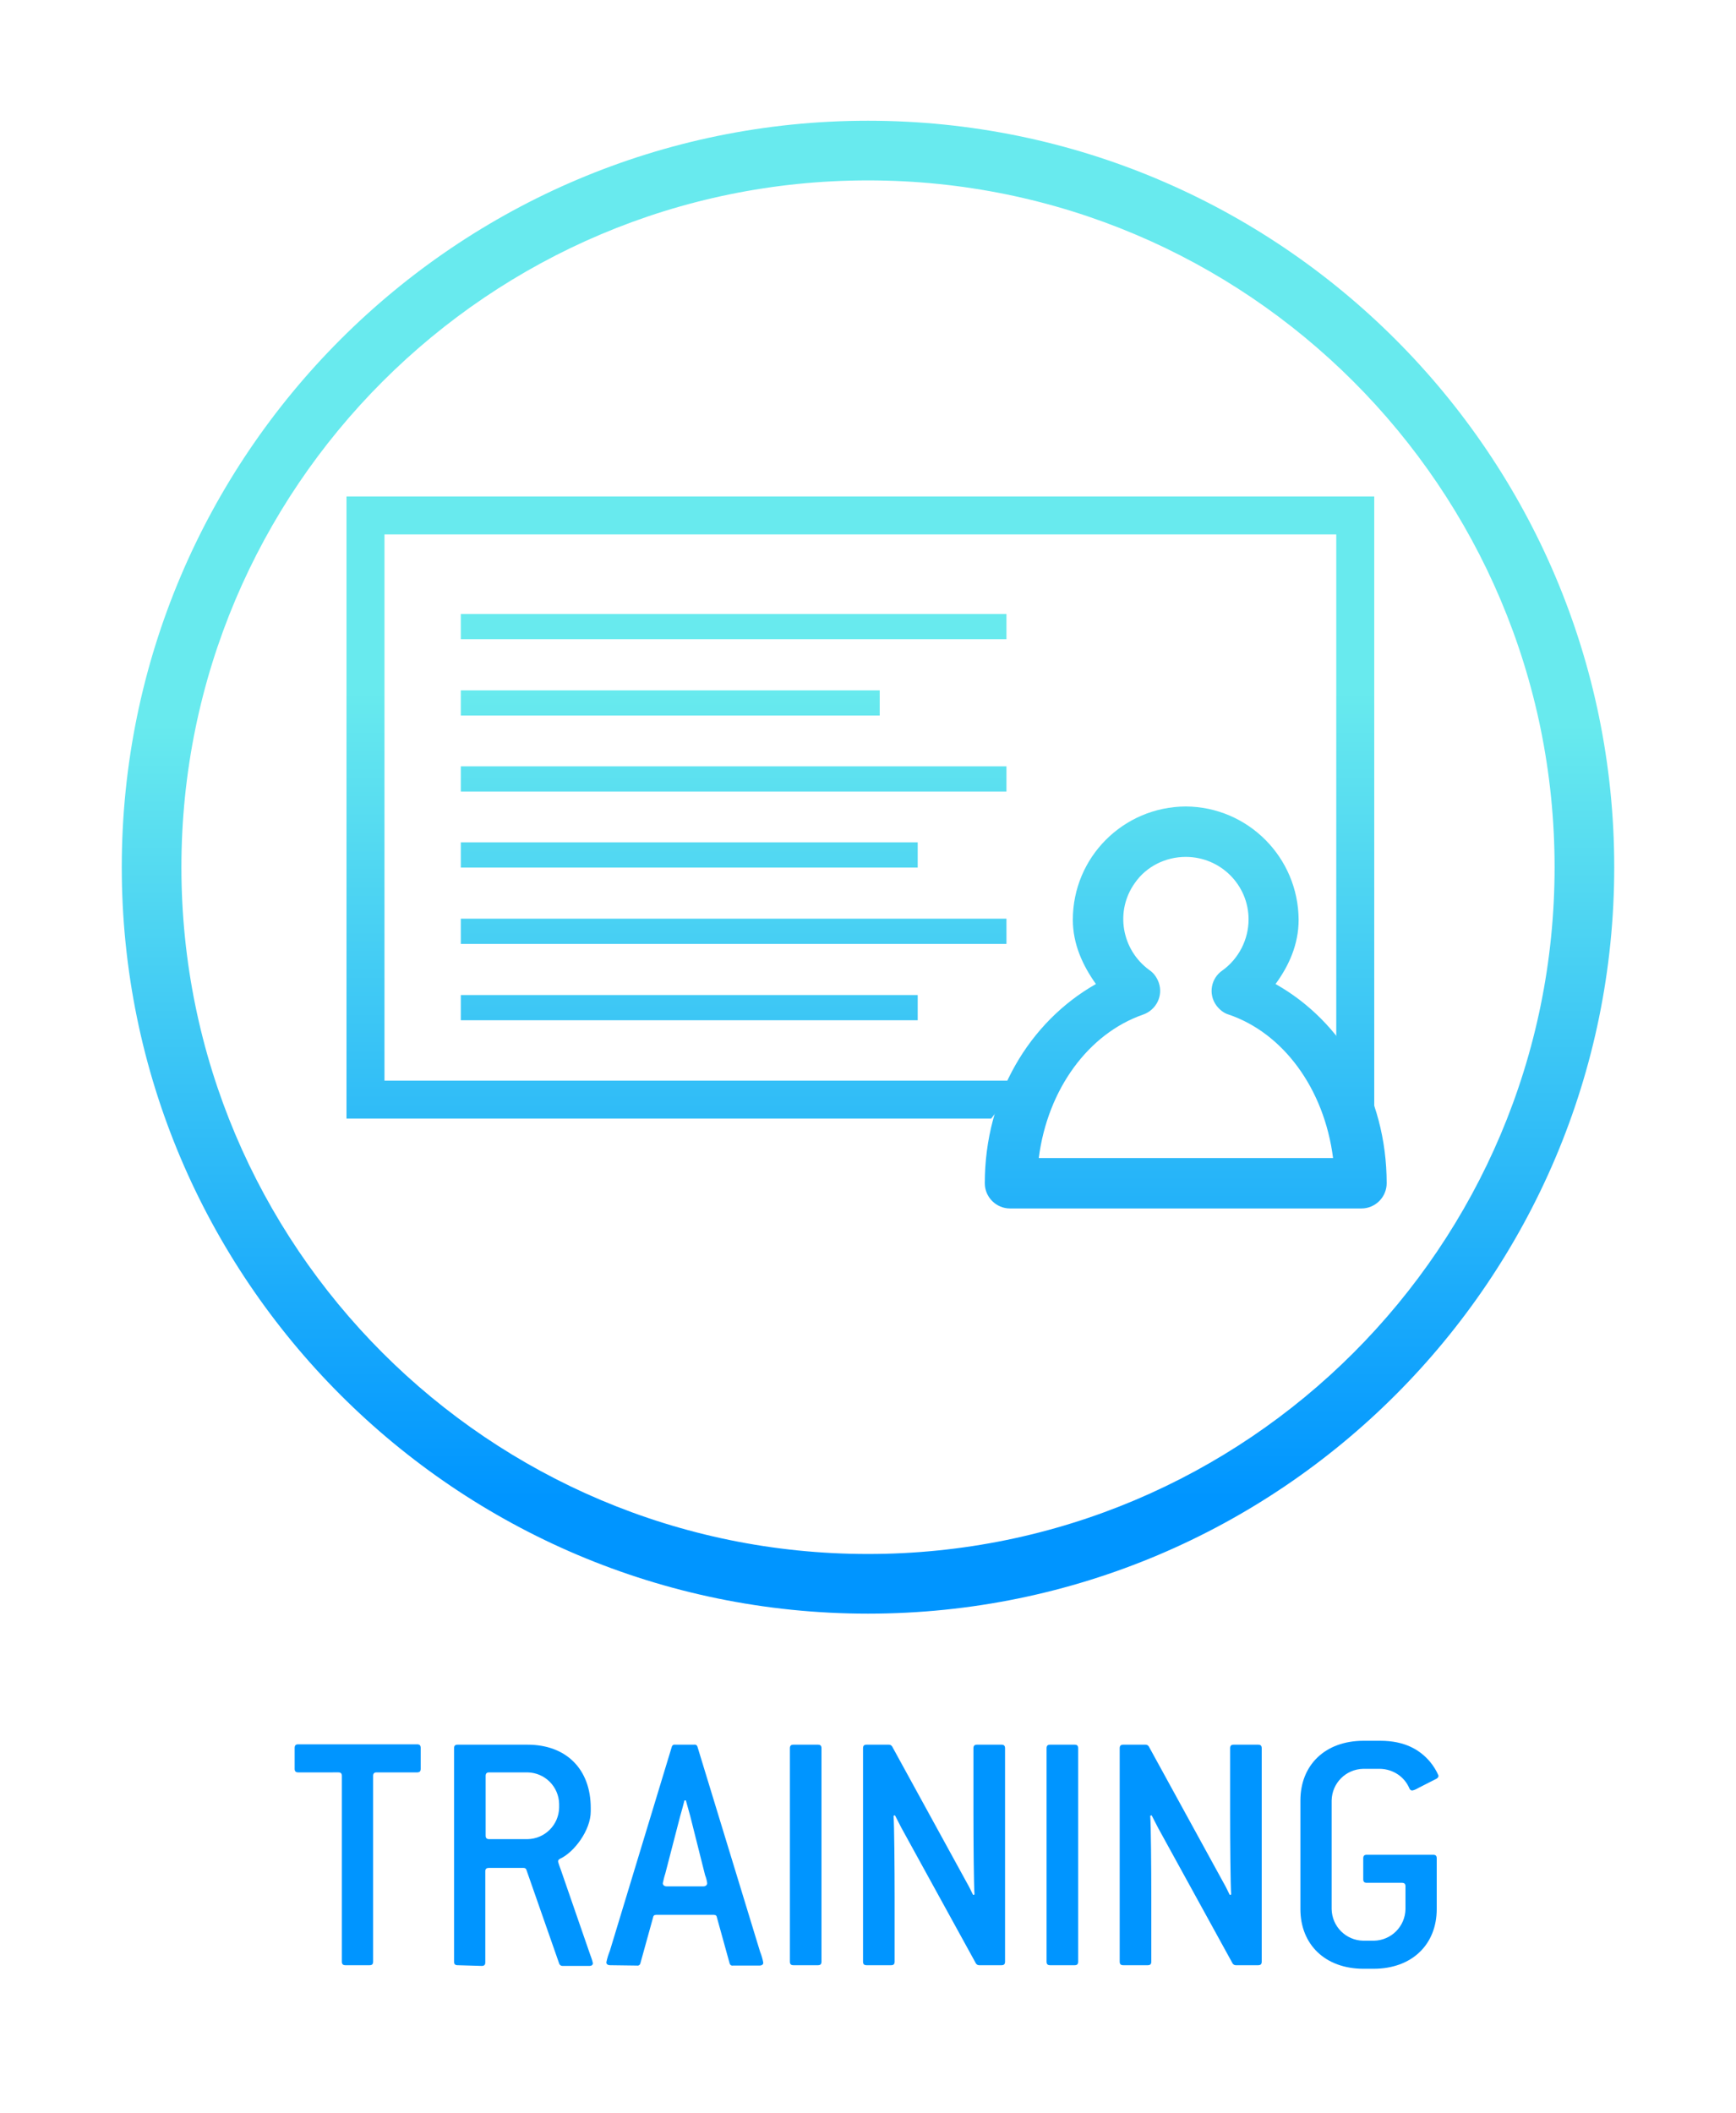 <?xml version="1.0" encoding="utf-8"?>
<!-- Generator: Adobe Illustrator 26.3.1, SVG Export Plug-In . SVG Version: 6.00 Build 0)  -->
<svg version="1.1" id="Layer_1" xmlns="http://www.w3.org/2000/svg" xmlns:xlink="http://www.w3.org/1999/xlink" x="0px" y="0px"
	 viewBox="0 0 489 595" style="enable-background:new 0 0 489 595;" xml:space="preserve">
<style type="text/css">
	.st0{fill:url(#SVGID_1_);}
	.st1{fill:url(#SVGID_00000131331706337657645070000016491884837940645032_);}
	.st2{fill:url(#SVGID_00000047766991463058979210000017316689878860540337_);}
	.st3{fill:url(#SVGID_00000096781238087905693830000009335044310959772857_);}
	.st4{fill:url(#SVGID_00000065776565161357548190000013517445111028196007_);}
	.st5{fill:url(#SVGID_00000083049737864824353940000000462562551683809459_);}
	.st6{fill:url(#SVGID_00000091709195412683493800000001624595141539748000_);}
	.st7{fill:url(#SVGID_00000013183712722095982740000009832491838149924540_);}
	.st8{fill:url(#SVGID_00000183943233530291180270000009419863647899990153_);}
	.st9{fill:#0095FF;}
</style>
<linearGradient id="SVGID_1_" gradientUnits="userSpaceOnUse" x1="244.51" y1="176.29" x2="244.51" y2="395.32" gradientTransform="matrix(1 0 0 -1 0 598)">
	<stop  offset="0" style="stop-color:#0095FF"/>
	<stop  offset="0.994" style="stop-color:#68EAEE"/>
</linearGradient>
<path class="st0" d="M244.5,34c-116,0-210.2,94.2-210.2,210.2s94.2,210.2,210.2,210.2s210.2-94.2,210.2-210.2S360.5,34,244.5,34z
	 M244.5,437.6c-106.8,0-193.4-86.6-193.4-193.4S137.7,50.8,244.5,50.8s193.4,86.6,193.4,193.4S351.3,437.6,244.5,437.6L244.5,437.6z
	"/>
<linearGradient id="SVGID_00000034785012192933507370000015008885005343958409_" gradientUnits="userSpaceOnUse" x1="333.98" y1="185.52" x2="333.98" y2="404.55" gradientTransform="matrix(1 0 0 -1 0 598)">
	<stop  offset="0" style="stop-color:#0095FF"/>
	<stop  offset="0.994" style="stop-color:#68EAEE"/>
</linearGradient>
<path style="fill:url(#SVGID_00000034785012192933507370000015008885005343958409_);" d="M334,227.1c-17.6,0.1-31.8,14.3-31.8,31.9
	c0,6.9,2.8,12.9,6.5,18.1c-18.7,10.6-31.3,31.5-31.3,56.1c0,3.9,3.2,7.1,7.1,7.1h99c3.9,0,7.1-3.2,7.1-7.1
	c0-24.6-12.6-45.6-31.3-56.1c3.8-5.2,6.5-11.2,6.5-18.1C365.7,241.4,351.5,227.2,334,227.1z M334,241.3c9.8,0,17.7,7.9,17.7,17.6
	c0,5.7-2.8,11.1-7.4,14.4c-3.2,2.2-4,6.6-1.7,9.8c0.9,1.2,2.1,2.2,3.5,2.6c15.3,5.2,26.9,20.8,29.4,40.4h-82.9
	c2.5-19.5,14.1-35.1,29.4-40.4c3.7-1.3,5.7-5.3,4.4-9c-0.5-1.4-1.4-2.7-2.6-3.5c-7.9-5.7-9.8-16.7-4.1-24.6
	C322.9,244,328.3,241.3,334,241.3z"/>
<linearGradient id="SVGID_00000145020360295101710890000004160333712182760835_" gradientUnits="userSpaceOnUse" x1="206.655" y1="185.52" x2="206.655" y2="404.55" gradientTransform="matrix(1 0 0 -1 0 598)">
	<stop  offset="0" style="stop-color:#0095FF"/>
	<stop  offset="0.994" style="stop-color:#68EAEE"/>
</linearGradient>
<rect x="129.8" y="172.9" style="fill:url(#SVGID_00000145020360295101710890000004160333712182760835_);" width="153.7" height="7.1"/>
<linearGradient id="SVGID_00000032621629837259191350000015797288917822792358_" gradientUnits="userSpaceOnUse" x1="188.78" y1="185.52" x2="188.78" y2="404.55" gradientTransform="matrix(1 0 0 -1 0 598)">
	<stop  offset="0" style="stop-color:#0095FF"/>
	<stop  offset="0.994" style="stop-color:#68EAEE"/>
</linearGradient>
<rect x="129.8" y="194.4" style="fill:url(#SVGID_00000032621629837259191350000015797288917822792358_);" width="118" height="7.1"/>
<linearGradient id="SVGID_00000018213031573733209460000002665771515846109580_" gradientUnits="userSpaceOnUse" x1="206.655" y1="185.52" x2="206.655" y2="404.55" gradientTransform="matrix(1 0 0 -1 0 598)">
	<stop  offset="0" style="stop-color:#0095FF"/>
	<stop  offset="0.994" style="stop-color:#68EAEE"/>
</linearGradient>
<rect x="129.8" y="215.8" style="fill:url(#SVGID_00000018213031573733209460000002665771515846109580_);" width="153.7" height="7.1"/>
<linearGradient id="SVGID_00000141456114413232575500000003902930536271527558_" gradientUnits="userSpaceOnUse" x1="194.145" y1="185.52" x2="194.145" y2="404.55" gradientTransform="matrix(1 0 0 -1 0 598)">
	<stop  offset="0" style="stop-color:#0095FF"/>
	<stop  offset="0.994" style="stop-color:#68EAEE"/>
</linearGradient>
<rect x="129.8" y="237.2" style="fill:url(#SVGID_00000141456114413232575500000003902930536271527558_);" width="128.7" height="7.1"/>
<linearGradient id="SVGID_00000104689444072610881520000003164232385629839236_" gradientUnits="userSpaceOnUse" x1="206.655" y1="185.52" x2="206.655" y2="404.55" gradientTransform="matrix(1 0 0 -1 0 598)">
	<stop  offset="0" style="stop-color:#0095FF"/>
	<stop  offset="0.994" style="stop-color:#68EAEE"/>
</linearGradient>
<rect x="129.8" y="258.7" style="fill:url(#SVGID_00000104689444072610881520000003164232385629839236_);" width="153.7" height="7.1"/>
<linearGradient id="SVGID_00000111905596467452060470000016658362706035939771_" gradientUnits="userSpaceOnUse" x1="194.145" y1="185.52" x2="194.145" y2="404.55" gradientTransform="matrix(1 0 0 -1 0 598)">
	<stop  offset="0" style="stop-color:#0095FF"/>
	<stop  offset="0.994" style="stop-color:#68EAEE"/>
</linearGradient>
<rect x="129.8" y="280.2" style="fill:url(#SVGID_00000111905596467452060470000016658362706035939771_);" width="128.7" height="7.1"/>
<linearGradient id="SVGID_00000090255285680896119700000017871233608100459929_" gradientUnits="userSpaceOnUse" x1="242.405" y1="185.52" x2="242.405" y2="404.55" gradientTransform="matrix(1 0 0 -1 0 598)">
	<stop  offset="0" style="stop-color:#0095FF"/>
	<stop  offset="0.994" style="stop-color:#68EAEE"/>
</linearGradient>
<path style="fill:url(#SVGID_00000090255285680896119700000017871233608100459929_);" d="M289.2,304.3H108.3V150.5h268.1v151.2
	c3.9,3.1,7.5,6.5,10.7,10.4V139.8H97.6V315h181.6C282.1,311.1,285.5,307.5,289.2,304.3z"/>
<path class="st9" d="M97.3,553.4c-0.7,0-1-0.3-1-1v-52.3c0-0.7-0.3-1-1-1H84c-0.7,0-1-0.3-1-1v-5.9c0-0.7,0.3-1,1-1h33.5
	c0.7,0,1,0.3,1,1v5.9c0,0.7-0.3,1-1,1h-11.4c-0.7,0-1,0.3-1,1v52.3c0,0.7-0.3,1-1,1L97.3,553.4z"/>
<path class="st9" d="M128.9,553.4c-0.7,0-1-0.3-1-1v-60.1c0-0.7,0.3-1,1-1h19.7c10.9,0,17.8,6.9,17.8,17.8v1
	c0,5.3-4.7,11.5-8.6,13.3c-0.4,0.2-0.6,0.4-0.6,0.8c0.2,0.8,0.5,1.6,0.8,2.4l8.2,23.7c0.3,0.8,0.6,1.6,0.8,2.5c0,0.5-0.3,0.8-1,0.8
	h-7.6c-0.4,0-0.8-0.3-0.9-0.7l-9.2-26.3c-0.1-0.4-0.4-0.6-0.8-0.6h-9.8c-0.7,0-1,0.3-1,1v25.6c0,0.7-0.3,1-1,1L128.9,553.4z
	 M148.6,517.9c4.9-0.1,8.8-4,8.9-8.9v-1c-0.1-4.9-4-8.8-8.9-8.9h-10.8c-0.7,0-1,0.3-1,1v16.8c0,0.7,0.3,1,1,1L148.6,517.9z"/>
<path class="st9" d="M171.9,553.4c-0.7,0-1.1-0.3-1.1-0.8c0.2-1.1,0.6-2.3,1-3.3l17.4-57.3c0.1-0.5,0.5-0.8,1-0.7h5.3
	c0.5-0.1,0.9,0.2,1,0.7l17.6,57.6c0.4,1,0.7,2,0.9,3.1c0,0.5-0.4,0.8-1.1,0.8h-7.4c-0.5,0.1-0.9-0.2-1-0.7l-3.6-13
	c-0.1-0.5-0.5-0.6-1-0.6H185c-0.5,0-0.9,0.1-1,0.6l-3.6,13c-0.1,0.5-0.5,0.8-1,0.7L171.9,553.4z M198.1,531.2c0.7,0,1.1-0.4,1.1-0.9
	c-0.1-0.8-0.3-1.5-0.6-2.3l-4.2-16.7c-0.2-0.8-1-3.5-1.2-4.3h-0.4c-0.2,0.8-1,3.8-1.2,4.4l-4.2,16.2c-0.3,0.9-0.5,1.8-0.7,2.7
	c0,0.5,0.4,0.9,1.1,0.9L198.1,531.2z"/>
<path class="st9" d="M223.5,553.4c-0.7,0-1-0.3-1-1v-60.1c0-0.7,0.3-1,1-1h6.9c0.7,0,1,0.3,1,1v60.1c0,0.7-0.3,1-1,1L223.5,553.4z"
	/>
<path class="st9" d="M244.1,553.4c-0.7,0-1-0.3-1-1v-60.1c0-0.7,0.3-1,1-1h6.3c0.4,0,0.7,0.2,0.9,0.5l21,38.3
	c0.7,1.2,1.2,2.3,1.8,3.5l0.4-0.1c-0.2-2.4-0.3-15.1-0.3-22.9v-18.3c0-0.7,0.3-1,1-1h6.9c0.7,0,1,0.3,1,1v60.1c0,0.7-0.3,1-1,1h-6.3
	c-0.4,0-0.7-0.2-0.9-0.5l-21-38.2c-0.6-1.2-1.2-2.3-1.8-3.5l-0.4,0.1c0.2,2.4,0.3,15.1,0.3,22.9v18.2c0,0.7-0.3,1-1,1L244.1,553.4z"
	/>
<path class="st9" d="M295.8,553.4c-0.7,0-1-0.3-1-1v-60.1c0-0.7,0.3-1,1-1h6.9c0.7,0,1,0.3,1,1v60.1c0,0.7-0.3,1-1,1L295.8,553.4z"
	/>
<path class="st9" d="M316.4,553.4c-0.7,0-1-0.3-1-1v-60.1c0-0.7,0.3-1,1-1h6.3c0.4,0,0.7,0.2,0.9,0.5l21,38.3
	c0.7,1.2,1.2,2.3,1.8,3.5l0.4-0.1c-0.2-2.4-0.3-15.1-0.3-22.9v-18.3c0-0.7,0.3-1,1-1h6.9c0.7,0,1,0.3,1,1v60.1c0,0.7-0.3,1-1,1h-6.3
	c-0.4,0-0.7-0.2-0.9-0.5l-21-38.2c-0.6-1.2-1.2-2.3-1.8-3.5l-0.4,0.1c0.2,2.4,0.3,15.1,0.3,22.9v18.2c0,0.7-0.3,1-1,1L316.4,553.4z"
	/>
<path class="st9" d="M384.1,554.4c-10.9,0-17.8-6.9-17.8-16.8v-30.6c0-9.9,6.9-16.8,17.8-16.8h4.7c7,0,11.2,2.6,14,5.9
	c1,1.2,1.8,2.5,2.4,3.9c0,0.4-0.2,0.7-0.6,0.9l-5.1,2.6c-0.5,0.3-1.1,0.6-1.7,0.7c-0.4,0-0.7-0.3-0.8-0.6c-1.4-3.3-4.6-5.4-8.2-5.5
	H384c-4.9,0.1-8.8,4-8.9,8.9v30.6c0.1,4.9,4,8.8,8.9,8.9h3c4.9-0.1,8.8-4,8.9-8.9v-6.4c0-0.7-0.3-1-1-1h-9.9c-0.7,0-1-0.3-1-1v-5.9
	c0-0.7,0.3-1,1-1h18.7c0.7,0,1,0.3,1,1v14.3c0,9.9-6.9,16.8-17.8,16.8L384.1,554.4z"/>
</svg>
